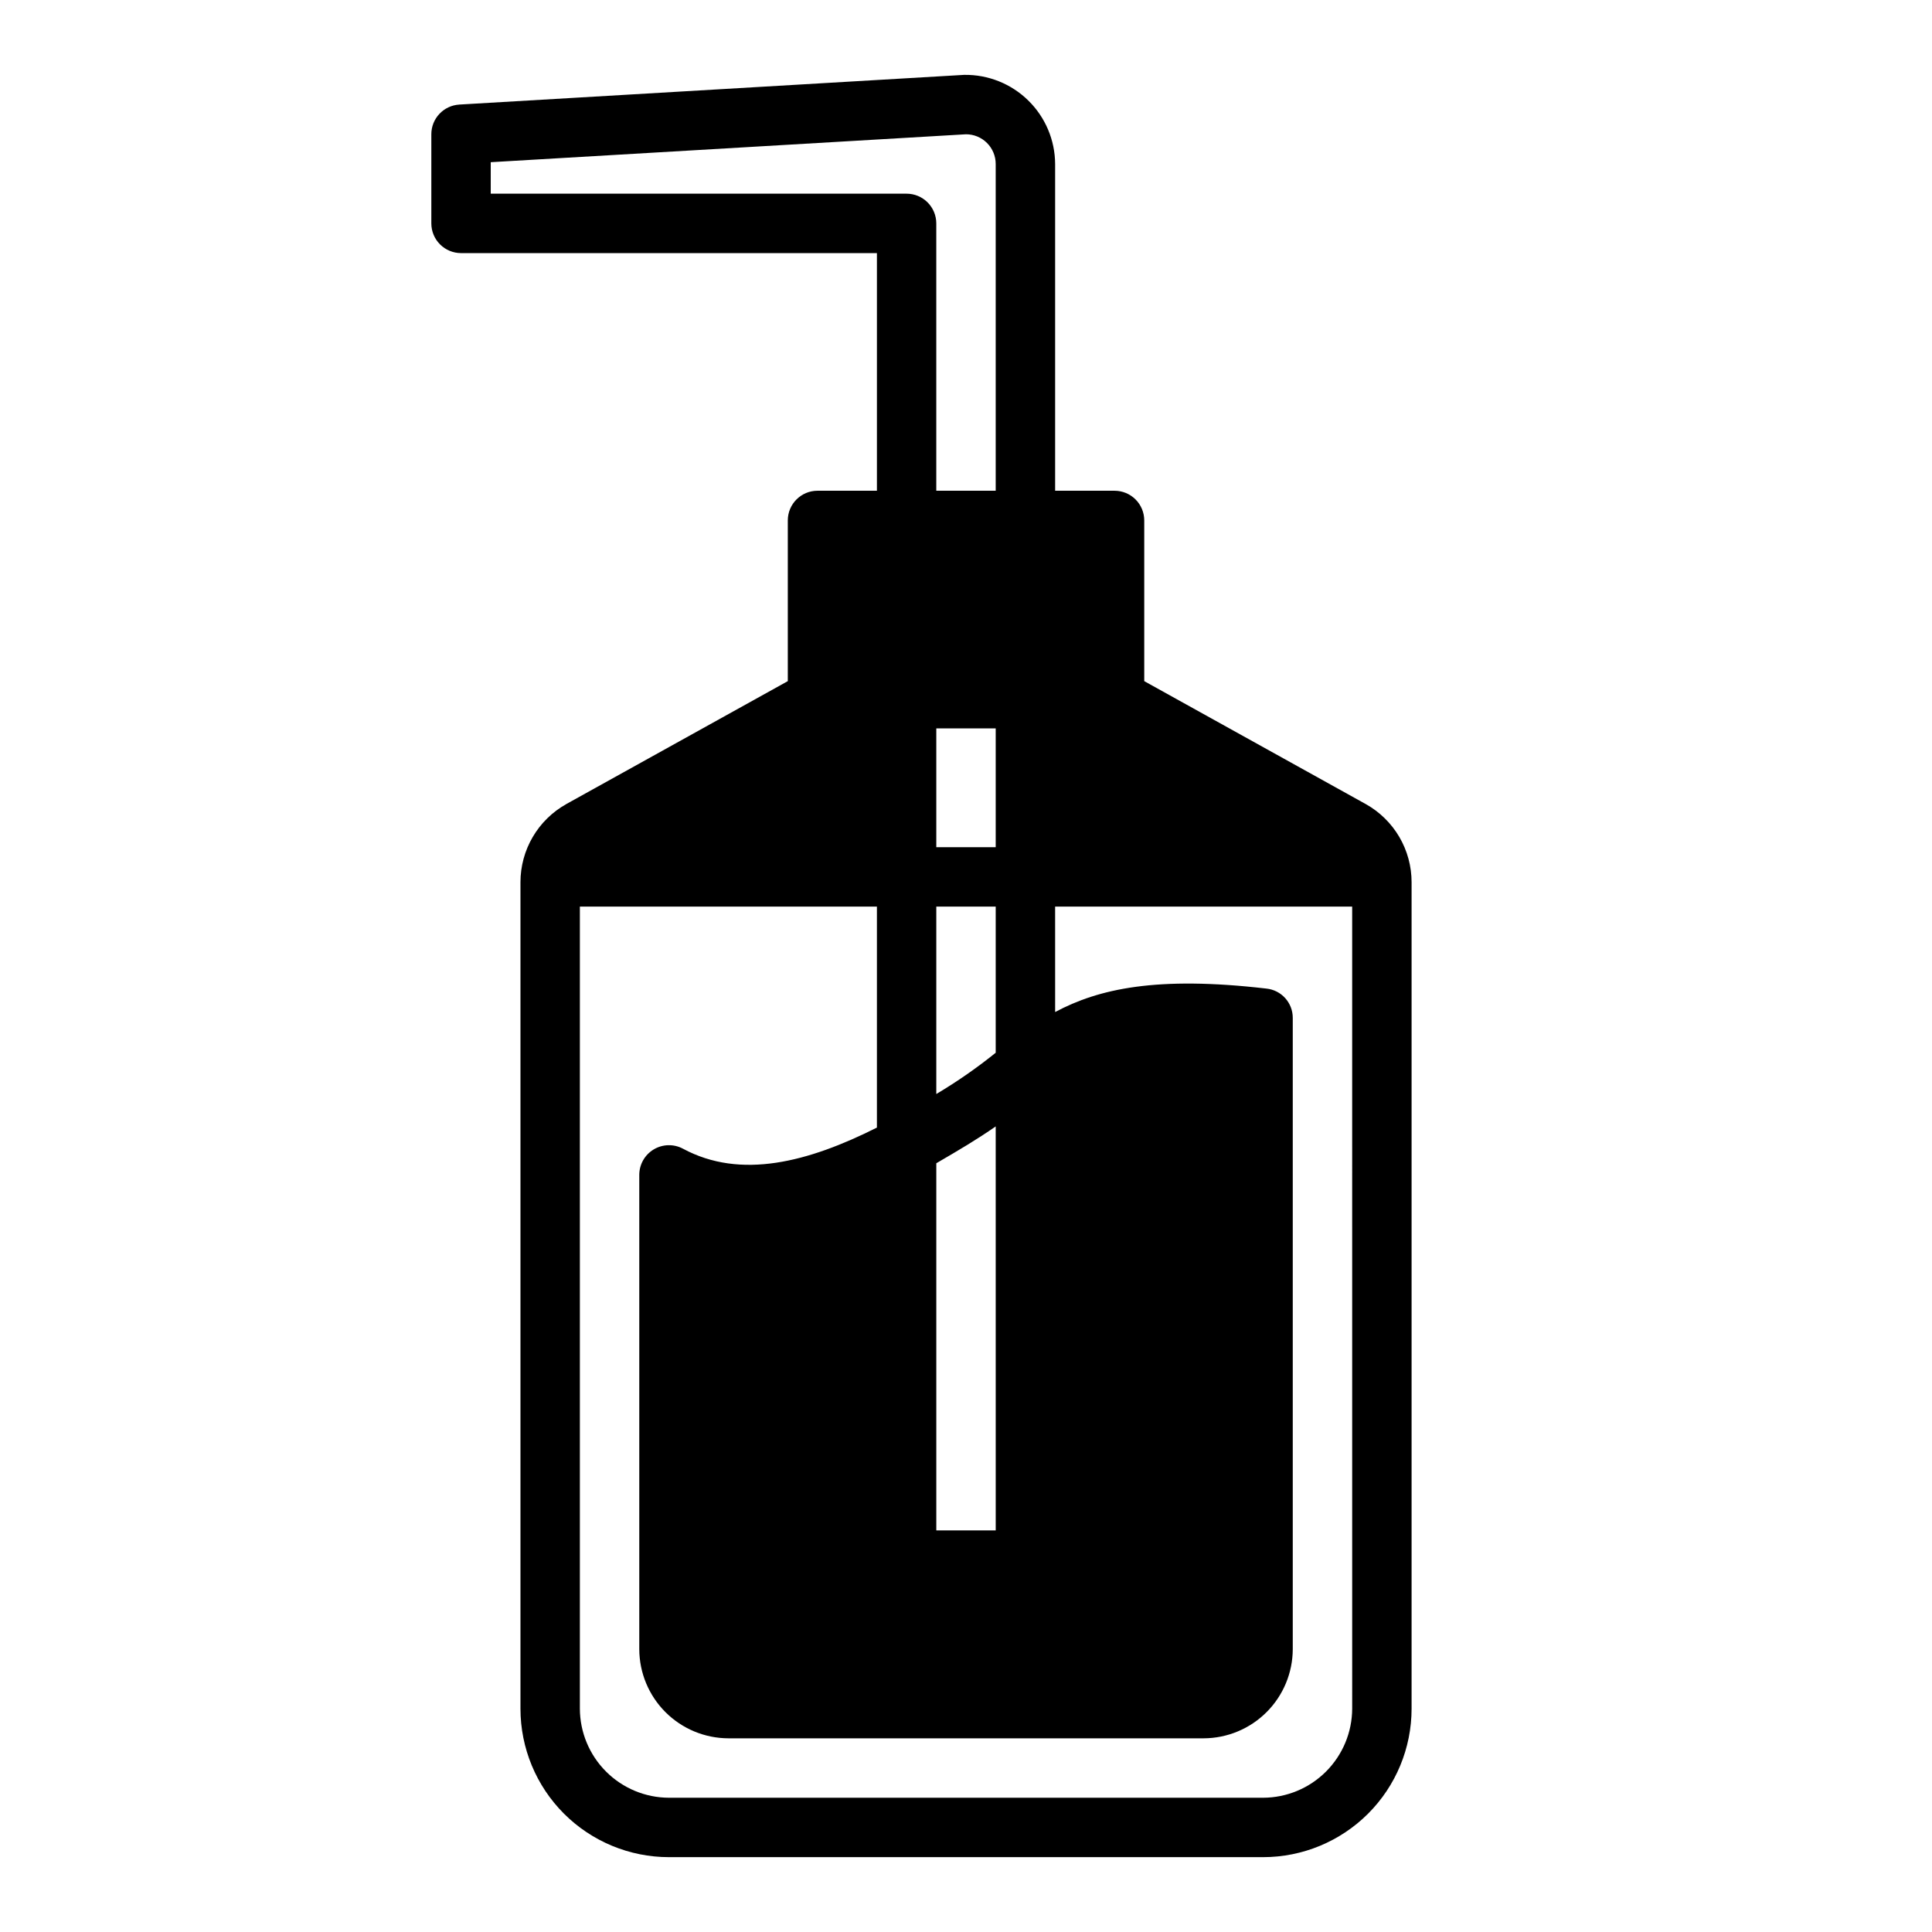 <?xml version="1.0" encoding="UTF-8"?>
<!-- Uploaded to: SVG Repo, www.svgrepo.com, Generator: SVG Repo Mixer Tools -->
<svg fill="#000000" width="800px" height="800px" version="1.1" viewBox="144 144 512 512" xmlns="http://www.w3.org/2000/svg">
 <path d="m399.53 163.84-133.82 7.871v0.004c-4.164 0.25-7.41 3.703-7.402 7.871v23.617c0 2.086 0.832 4.09 2.309 5.566s3.477 2.305 5.566 2.305h110.21v62.977h-15.746c-4.348 0-7.871 3.523-7.871 7.871v42.586l-58.727 32.59 0.004 0.004c-3.68 2.062-6.742 5.066-8.871 8.703-2.133 3.641-3.254 7.781-3.254 12v219c0 10.438 4.148 20.449 11.527 27.832 7.383 7.379 17.395 11.527 27.832 11.527h157.44c10.438 0 20.449-4.148 27.832-11.527 7.383-7.383 11.527-17.395 11.527-27.832v-219c0.004-4.219-1.121-8.359-3.25-12-2.133-3.637-5.195-6.641-8.871-8.703l-58.727-32.594v-42.586c0-2.086-0.828-4.09-2.305-5.566-1.477-1.477-3.481-2.305-5.566-2.305h-15.746v-86.594c-0.031-6.336-2.594-12.395-7.121-16.828-4.523-4.438-10.633-6.879-16.965-6.789zm-125.48 31.488v-8.344l125.95-7.398c2.086 0 4.09 0.828 5.566 2.305 1.477 1.477 2.305 3.481 2.305 5.566v86.594h-15.746v-70.848c0-2.09-0.828-4.09-2.305-5.566-1.477-1.477-3.477-2.309-5.566-2.309zm118.08 238.6v-49.672h15.742v38.73h0.004c-4.984 4.016-10.246 7.672-15.746 10.941zm15.742 8.582 0.004 107.06h-15.746v-97.297c6.219-3.621 10.629-6.219 15.746-9.762zm-15.742-73.996v-31.488h15.742v31.488zm110.21 15.742 0.004 212.55c-0.02 6.258-2.516 12.25-6.938 16.676-4.426 4.426-10.422 6.922-16.68 6.938h-157.44c-6.258-0.016-12.254-2.512-16.676-6.938-4.426-4.426-6.922-10.418-6.938-16.676v-212.55h78.719v58.566c-18.184 9.133-36.055 13.855-51.406 5.59-2.434-1.297-5.375-1.223-7.742 0.195s-3.82 3.973-3.828 6.734v125.71c0.02 6.258 2.512 12.254 6.938 16.68s10.422 6.918 16.68 6.938h125.95c6.254-0.02 12.25-2.512 16.676-6.938 4.426-4.426 6.918-10.422 6.938-16.68v-167.28c0.023-4.016-3.008-7.391-7.004-7.793-29.125-3.387-44.477 0.078-55.969 6.219l-0.004-27.945z"/>
</svg>